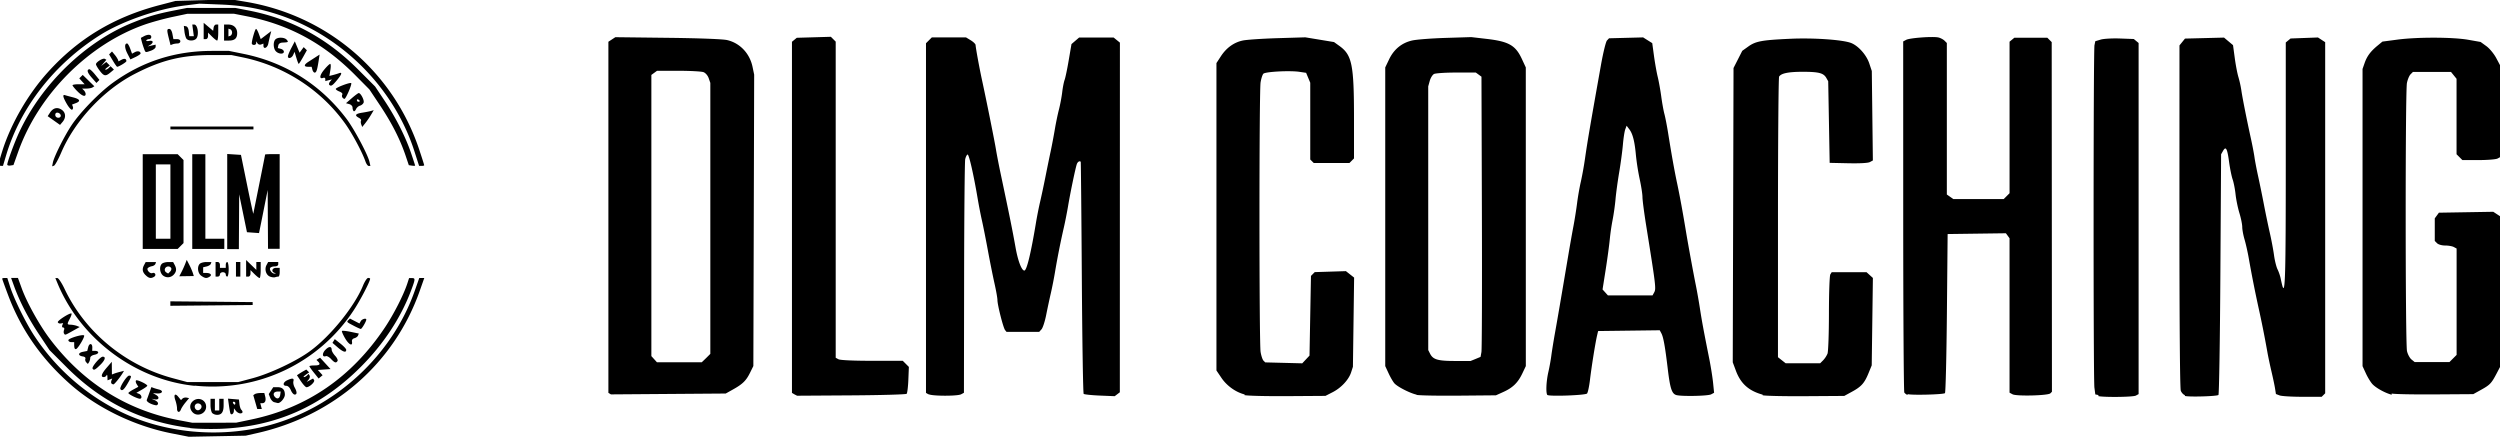 <svg xmlns="http://www.w3.org/2000/svg" width="1716" height="300"><path d="M120 297.89c-26.7-4.88-53.3-17.6-72.5-34.8-19.4-17.3-33.2-37.2-42-60.7-2.19-5.84-3.99-10.8-3.99-11.1 0-.27.79-.49 1.75-.49h1.75l1.97 6.16c2.76 8.62 11.4 26 17.2 34.5a150 150 0 0 0 56.7 50.2c30.6 15.6 69.6 19.5 104 10.2 45.7-12.3 84.5-48.2 100-92.8l2.91-8.25h3.44l-3.09 8.75c-17.5 49.7-58.9 85.9-112 97.8l-7.5 1.69-39 .75zm10.5-4.16c-33.1-4.05-60.9-17.7-85-41.9L34 240.33l-7.19-10.8c-7.3-10.9-13.3-22.5-17.1-33l-2.09-5.75h4.7l2.66 7.31c3.49 9.56 12 24.9 19 34.2 22.7 30.2 52.9 49.3 88.6 56.1l9.5 1.8 30-.06 10.5-2.2c38.3-8.04 68.9-29.1 91.6-63.1 6.12-9.17 12.8-22.3 15.4-30.2l1.22-3.75h1.92c2.47 0 2.43.6-.61 8.69-7.05 18.7-18.9 36.7-34.5 52.3-27.5 27.5-58.9 41.2-97 42.5-6.88.22-15.9 0-20-.51zm1.65-10.8c-2.17-2.4-2.1-5.46.17-7.52 3.64-3.3 9.17-1.03 9.17 3.76 0 4.81-6.15 7.28-9.35 3.75zm6.16-3.44c.4-2.07-2.49-3.46-4.01-1.94s-.13 4.41 1.94 4.01a2.9 2.9 0 0 0 2.08-2.08zm7.39 4.06c-.66-.66-1.2-3.14-1.2-5.5v-4.3h3v8h3v-8h3v4.3c0 4.74-1.31 6.7-4.5 6.7a5.3 5.3 0 0 1-3.3-1.2m12.4.01c-.22-.72-.68-3.25-1.01-5.63l-.6-4.3 7.54.62.32 3c.18 1.65.74 3.43 1.25 3.95 1.41 1.45 1.1 2.55-.71 2.55-.9 0-2.24-.8-2.97-1.75l-1.33-1.75-.04 1.69c-.04 2.14-1.9 3.37-2.46 1.62zm3.42-6.8c0-.56-.48-1-1.06-1s-.78.44-.44 1 .81 1 1.06 1 .44-.46.44-1m-40 3.64c0-1.29-.5-3.79-1.12-5.55-1.4-4-.28-5.3 2.06-2.4l1.77 2.18 1.03-1.03c.57-.56 1.82-.87 2.79-.69l1.75.35-2.48 3c-1.36 1.65-2.76 3.79-3.12 4.75-.93 2.54-2.7 2.15-2.7-.6zm53.7-4.4-1.37-4.75 1.06-.73c.58-.4 2.29-.74 3.79-.75l2.73-.02.61 2.44c.7 2.8-.08 4.56-2.04 4.56h-1.35l1.05 4h-3.12zm-71.6 1.16c-1.91-.8-3.15-1.94-2.88-2.66.26-.69 1.08-2.95 1.82-5.03l1.35-3.78 1.38.53c.76.3 2.49.81 3.83 1.15 3.33.84 2.35 2.93-1.25 2.68l-2.89-.2 2.1 1.2c2.65 1.52 2.03 3.64-.9 3.07l-2.2-.43 2.25 1c2.25 1 2.92 2.53 1.49 3.4-.42.27-2.27-.15-4.11-.93zm84.6-1.1c-1-.26-2.24-1.63-2.78-3.03l-.97-2.55 3.1-4.73h2.78c3.52 0 5.18 1.65 5.18 5.14 0 2.4-3.23 6.12-4.97 5.74-.29-.06-1.34-.32-2.33-.58zm4.13-5.14.32-2.17h-2.01c-2.63 0-3.62 1.71-2.06 3.58 1.62 1.96 3.36 1.31 3.76-1.4zm-101 1.08c-1.79-.89-3.25-1.88-3.25-2.2s1.54-1.43 3.43-2.45l3.43-1.85-1.14-1.83c-.63-1-.83-2.15-.44-2.54.72-.71 7.72 2.6 7.72 3.65 0 .32-1.68 1.54-3.74 2.71l-3.74 2.14 1.74.67c2 .76 2.38 3.49.49 3.39-.69-.03-2.71-.8-4.5-1.68zm328-1.29-1.75-1.06v-241l4.77-3.13 35.9.43c21.5.25 37.9.87 40.8 1.55 8.78 2 15.6 9.15 17.5 18.5l1.09 5.23-.28 100-.28 100-2.26 4.58c-2.69 5.47-5.07 7.8-11.7 11.5l-5 2.8-77 .58zm65.3-24.9 2.92-2.92v-186l-1.12-3.22c-.65-1.87-2.15-3.6-3.57-4.15-1.34-.5-9.08-.93-17.2-.93h-14.7l-3.88 2.84v193l3.81 4.21h30.8zm60.7 24.9-1.75-1.04v-241l3.31-2.74 23.4-.68 3.32 3.32v217l1.93 1.04c1.16.62 10.4 1.04 23 1.04h21.1l4.19 4.2-.35 8.81c-.19 4.85-.72 9.2-1.18 9.65s-17.6.94-38 1.07l-37.2.24zm92-.02-1.75-1.02v-240l4-4 23.5.01 3.25 1.98c1.79 1.1 3.27 2.55 3.3 3.25.08 1.98 2.56 15.5 4.35 23.8 3.09 14.2 8.77 42.5 9.65 48 .49 3.02 1.83 10 2.99 15.5 6.59 31.2 8.23 39.3 10.5 52 1.61 8.94 4.13 15.5 5.97 15.5 1.64 0 4.5-11.8 8.01-33 .68-4.12 1.93-10.4 2.77-14 .84-3.58 2.48-11.2 3.63-17 1.15-5.78 2.81-13.9 3.69-18 .88-4.12 2.15-10.9 2.84-15 .69-4.12 1.95-10.2 2.8-13.5s1.87-8.67 2.25-11.9c.38-3.26 1.12-7.07 1.65-8.46s1.81-7.49 2.84-13.6l1.88-11 5.24-4.5h23.7l4.3 3.5-.03 120-.02 120-3.52 2.68-10.3-.42c-5.64-.24-10.6-.77-11-1.17-.42-.41-.99-36.4-1.27-79.9s-.63-79.3-.75-79.4c-.8-.87-2.2.06-2.76 1.84-1.03 3.25-4.42 19.5-5.9 28.4-.74 4.4-2.02 10.9-2.85 14.5a546 546 0 0 0-6.16 31c-.68 4.12-1.96 10.6-2.86 14.5s-2.34 10.6-3.21 15c-.87 4.38-2.3 8.77-3.18 9.75l-1.61 1.78h-22.4l-1.01-1.25c-1.24-1.54-5.24-17.2-5.24-20.6 0-1.34-.88-6.32-1.95-11.1-1.07-4.74-3.12-14.9-4.54-22.6s-3.3-17.2-4.17-21a328 328 0 0 1-2.83-14.5c-2.8-16.7-6.06-31-7-30.7-.55.17-1.28 1.64-1.63 3.24s-.69 38.3-.75 81.6l-.12 78.7-1.93 1.04c-2.48 1.33-20 1.29-22.3-.05zm217 .05c-6.03-1.47-12.2-5.86-15.9-11.3l-3.48-5.15v-211l3-4.61c3.82-5.88 9.07-9.66 15.2-10.9 2.65-.55 13.4-1.27 23.8-1.59l19-.58 19.7 3.25 3.72 2.67c8.7 6.25 10 12.9 10 50v27.2l-3.13 3.14h-24.5l-2.4-2.4v-52.7l-2.84-6.8-4.61-.68c-6.5-.98-23.3-.1-24.7 1.29-.64.63-1.51 3.3-1.94 5.95-1.03 6.26-1.03 178 0 185 .43 2.64 1.33 5.34 1.99 6l1.2 1.2 25.4.65 4.99-5.31 1-54.7 2.59-2.6 21.4-.67 5.63 4.43-.82 61.2-1.23 3.82c-1.65 5.1-6.86 10.7-12.8 13.7l-4.83 2.47-26 .18c-14.3.1-27.6-.22-29.6-.71zm118 .14c-4.44-.96-13-5.32-15.2-7.74-.92-1.02-2.72-4.11-4-6.86l-2.32-5v-205l2.63-5.5c3.32-6.96 8.73-11.4 15.9-13 3.01-.68 13.3-1.47 23-1.77l17.5-.55 10.5 1.22c15.4 1.79 20 4.44 24.4 14.1l2.55 5.5.02 205-2.42 5.1c-2.99 6.29-6.58 9.79-13.1 12.7l-5 2.26-25.5.23c-14 .12-27.1-.11-29-.53zm40.5-24.5 3.41-1.42.6-3.33c.33-1.83.47-45.1.31-96.2l-.29-92.8-3.88-2.84h-13.4c-7.36 0-14.2.45-15.3 1-1.04.56-2.36 2.7-2.93 4.76l-1.04 3.74.02 181 1.25 2.48c2.04 4.03 5.29 4.99 17 5l10.8.01zm49.3 24.8c-1.18-1.18-.84-9.37.66-15.9.76-3.3 1.65-8.25 2-11s1.5-9.95 2.58-16c1.83-10.2 3.9-22.3 9.08-53 1.11-6.6 2.7-15.6 3.54-20s1.98-11.6 2.53-16c.56-4.4 1.7-10.9 2.54-14.5a233 233 0 0 0 2.88-16c1.68-11.8 3.5-22.4 11-64.5 1.48-8.25 3.31-15.7 4.08-16.5l1.4-1.5 23.4-.61 6.26 3.94 1.2 8.83c.67 4.86 1.81 11.3 2.55 14.3.74 3.02 1.84 9.09 2.43 13.5s1.57 9.78 2.17 12 1.7 7.86 2.45 12.5c2.47 15.5 4.42 26.4 6.36 35.5 1.74 8.2 3.7 18.8 6.13 33.5 1.48 8.86 4.98 27.9 6.62 36 .84 4.12 2.1 11.3 2.82 16 1.26 8.26 2.58 15.4 6.5 35 1.03 5.22 2.18 12.5 2.55 16.2l.67 6.66-2.04 1.09c-2.11 1.13-20 1.5-23.8.5-3.15-.85-4.35-4.48-5.95-17.9-1.84-15.4-3-21.9-4.4-24.5l-1.12-2.1-42.3.54-.7 3c-1.18 4.96-3.8 21.4-4.87 30.4-.55 4.65-1.47 8.92-2.05 9.5-1.2 1.21-26.1 2.1-27.2.96zm73.3-70.5c1.36-2.55 1.15-4.27-5.55-46.1-1.38-8.62-2.51-17.3-2.51-19.3 0-1.98-.85-7.53-1.9-12.3a163 163 0 0 1-2.57-16.2c-.86-9.64-2.18-14.9-4.53-18l-1.88-2.5-.93 2.5c-.52 1.37-1.24 6.09-1.62 10.5s-1.53 13-2.55 19-2.16 14.4-2.52 18.5c-.36 4.12-1.25 10.4-1.97 14a155 155 0 0 0-1.97 13.5c-.36 3.85-1.62 13.2-2.8 20.7l-2.16 13.7 3.7 4.1h30.6zm74.4 70.2c-9.54-2.62-15.1-7.6-18.4-16.6l-2.09-5.6.53-202 6-11.8 4.2-3c5.1-3.62 9.3-4.38 28.8-5.27 16.2-.74 36.4.7 41.9 2.97 5 2.09 10.4 8.25 12.3 14l1.72 5.16.73 61.4-2.05 1.1c-1.27.68-6.9.99-14.8.82l-12.8-.28-1-56-1.3-2.3c-1.93-3.36-5.17-4.2-16.2-4.2-9.78 0-14.8 1.02-16.2 3.3-.42.66-.77 44.2-.78 96.9l-.01 95.7 5.27 4.16h23.7l2.04-2.04a16 16 0 0 0 3-4.57c.52-1.4.96-13.9.97-27.7.01-14.1.43-25.8.96-26.7l.95-1.5h23.9l4.36 3.95-.4 30-.4 30-2.25 5.5c-2.77 6.76-4.94 9.15-11.5 12.7l-5.1 2.78-26.5.18c-14.6.1-27.8-.19-29.5-.64zm99.5.26a6 6 0 0 1-2.23-1.7c-.4-.61-.74-55-.75-121l-.02-120 2.06-1.1c2.5-1.34 18.7-2.5 22.2-1.6 1.41.35 3.26 1.34 4.13 2.2l1.57 1.57v104l4.45 3.11h34.6l4-4v-104l3.31-2.74h22.6l3.02 3.02.08 120 .08 120-1.1 1.1c-1.53 1.54-23.2 2.08-25.9.66l-2.1-1.12v-106l-2.5-3.43-40 .54-.5 54.2c-.28 29.8-.87 54.5-1.33 55-.98.98-23.5 1.54-25.7.64zm131 0-2.13-.41-.62-4.7c-.77-5.84-.72-232 .05-235l.56-2.74 3.7-1.11c2.03-.61 7.99-.95 13.2-.76l9.53.35 3.3 2.74v241l-1.93 1.04c-1.83.98-21.1 1.24-25.7.35zm59.3.03c-1-.28-2.23-1.64-2.76-3-.58-1.54-.94-48-.93-120l.03-117 3.79-4.69 26.8-.68 6.17 5.19 1.18 8.75c.64 4.8 1.79 10.8 2.53 13.2a73 73 0 0 1 1.99 9c.7 4.96 3.65 19.8 6.54 33 1.03 4.68 2.15 10.5 2.49 13s1.46 8.32 2.49 13 2.82 13.4 3.99 19.5c1.16 6.05 2.99 14.8 4.06 19.5 1.07 4.68 2.36 11.5 2.86 15.2s1.6 8.09 2.42 9.74 1.79 4.46 2.15 6.26.88 4.05 1.15 5.02c1.96 6.94 2.35-7.11 2.35-83.2v-83.8l3.3-2.74 18.8-.7 4.95 3.24v241l-2.4 2.4h-13.2c-7.28 0-14.4-.43-15.7-.95l-2.51-.96-.6-3.8c-.32-2.09-1.45-7.4-2.49-11.8s-2.36-10.7-2.92-14a703 703 0 0 0-6-30 863 863 0 0 1-6.63-33.6c-.73-4.2-2.04-10-2.9-12.9-.86-2.92-1.57-6.75-1.57-8.52s-.87-6.07-1.94-9.57-2.26-9.28-2.65-12.9-1.29-8.18-2-10.2-1.82-7.45-2.44-12c-1.26-9.32-2.19-11-4.14-7.62l-1.34 2.36-.5 82.2c-.27 45.2-.87 82.5-1.33 83-.91.92-20.1 1.5-23 .68zm142-.24c-4.45-1.14-10.7-4.58-13.2-7.26-1.21-1.3-3.24-4.6-4.5-7.35l-2.3-4.99v-204l1.4-4c1.66-4.75 4.03-7.97 8.76-11.9l3.49-2.88 10.2-1.35c13.7-1.82 38-1.76 48.7.1l8.49 1.5 3.93 2.85c2.18 1.58 5.19 5.2 6.76 8.14l2.83 5.3v62.7l-1.93 1.04c-1.06.57-6.91 1.04-13 1.04h-11.1l-4-4v-51.8l-3.82-4.72h-26.1l-1.65 1.65c-.9.9-2.03 3.6-2.49 6-1.16 6-1.12 179 .05 184 .5 2.2 1.9 4.79 3.09 5.75l2.16 1.75h23.9l4.9-4.91v-73l-1.92-1.04c-1.06-.57-3.73-1.04-5.93-1.04-2.3 0-4.66-.67-5.57-1.57l-1.57-1.57v-15.5l2.84-3.88 37.3-.63 4.84 3.17v103l-2.62 5c-3.48 6.61-4.5 7.68-10.7 11.1l-5.23 2.9-26.5.18c-14.6.1-27.8-.17-29.5-.59zm-1442-3.1c-.76-1.83-1.98-3-3.12-3-2.73 0-2.3-2.49.67-3.84 3.59-1.64 4.76-1.45 4.2.69-.27 1.02.11 2.93.85 4.25 1.73 3.13 1.74 4.9.02 4.9-.76 0-1.94-1.35-2.62-3m-117-.75c-.75-1.21 4.42-9.25 5.95-9.25 1.92 0 1.78.66-1.14 5.66-2.44 4.17-3.81 5.19-4.81 3.58zm50.8-2.26c-40.6-4.17-78.1-32.2-93.9-70.2l-1.56-3.75h1.4c.77 0 2.99 3.33 4.92 7.4 14.1 29.8 41.8 52.6 74.2 61.3l10 2.68h35l10-2.67c11.9-3.18 30.4-11.9 39.6-18.8 14-10.3 30.3-30.6 36-44.6 1.2-2.96 2.81-5.4 3.57-5.4s1.38.24 1.38.53c0 1.82-6.73 14.8-11.3 21.7a116 116 0 0 1-109 51.7zm73.1-3.12-2.73-4.13 1.35-.9a64 64 0 0 1 3.21-1.97l1.86-1.06 1.95 1.95-2.31 1.62c-1.27.9-1.85 1.62-1.28 1.62.56 0 1.51-.49 2.11-1.09l1.09-1.09.7 1.13c.38.62.1 1.86-.64 2.75l-1.34 1.62 4.38-2.33.7 1.14c.73 1.17-3.17 4.8-5.2 4.84-.6.01-2.34-1.84-3.84-4.1zm-130 1.53c-.33-.33-.35-1.23-.06-2.01l.55-1.41-3.22 1.24-.08-2.36c-.05-1.3-.3-1.8-.59-1.11s-1.14 1.25-1.92 1.25c-2.32 0-1.6-2.25 2.06-6.5l3.45-4 .04 4.36.04 4.36 1.59-.61c.88-.34 2.74-.9 4.15-1.25l2.56-.65-.83 1.4c-1.82 3.06-5.75 7.9-6.42 7.9-.4 0-.98-.27-1.3-.6zm139-7.35c-1.74-2.16-3.16-4.18-3.16-4.5s1.58-.55 3.5-.55c3.6 0 4.31-.8 2.41-2.7l-1.09-1.08 2.5-1.54 7.18 7.82-8.7.62 3.25 3.6-2.73 2.26zm-152-2.88c-.72-1.17 5.24-8.17 6.97-8.17 2.39 0 1.6 2.44-1.87 5.8-3.46 3.36-4.26 3.73-5.1 2.37m-4.33-4.3c-.61-.62-.9-1.7-.62-2.41.3-.79-.4-1.43-1.75-1.63-3.4-.5-3.38-2.48.03-3.17l3.01-.6.65-2.58c.76-3.03 2.94-2.75 2.83.37l-.08 2.15h1.77c3.16 0 3.12 2-.05 2.64-1.9.38-3.07 1.23-3.08 2.24 0 .9-.37 2.18-.8 2.87l-.8 1.24zm168-2.3c-1.25-1.34-2.86-2.2-3.57-1.93-2.44.93-2.7-1.8-.4-4.23 2.47-2.64 4.4-2.7 4.42-.14.01.88 1.07 2.72 2.35 4.09s2.04 2.98 1.68 3.57c-1 1.6-1.97 1.32-4.48-1.35zm4.71-7.86-3.73-3.21 1.61-2.56 3.92 3.12c2.16 1.7 3.92 3.6 3.92 4.2 0 2.16-2.08 1.59-5.73-1.55zm-181-1.13v-2.58h-2c-1.1 0-2-.6-2-1.33 0-1.28 9.78-4.23 10.8-3.25.71.71-4.1 8.88-5.51 9.34-.78.25-1.25-.56-1.25-2.18zm186-5.12c-1.49-2.54-2.48-4.85-2.2-5.13s3 0 6.03.63l5.53 1.15-.51 1.34c-.29.74-1.41 1.58-2.51 1.86-1.21.32-1.87 1.2-1.68 2.24.64 3.56-2.05 2.35-4.66-2.1zm-193-3.37c-.3-.5-.29-1.63.05-2.5.35-.92.1-1.6-.6-1.6-.69 0-.96-.67-.63-1.53l.6-1.54-1.64.29c-.9.16-1.8-.23-2.03-.85-.39-1.11 8.6-6.8 9.42-5.97.23.23-.28 1.79-1.15 3.46-2.03 3.93-2 4.13.68 4.2 1.24.05 3.1.42 4.17.83l1.92.75-4.8 2.68c-5.44 3.05-5.22 2.98-5.97 1.77zm199-5.26c-5.06-2.63-5.08-2.65-3.8-3.93l1.07-1.07 6.53 3.38.9-1.6c.83-1.48 3.8-2.31 3.8-1.05 0 1.2-3.1 6.45-3.78 6.4-.4-.02-2.52-.97-4.72-2.12zm-126-15.3v-1.53l56.5.53v2l-56.5.53zm-17-19.5c-2.23-2.23-2.5-4.2-.96-7.07l1.04-1.93h7.1l-.42 1.25c-.23.68-1.28 1.4-2.33 1.6a6.6 6.6 0 0 0-2.82 1.2c-1.23 1.17 1.36 4.19 3.04 3.54 1.84-.71 2.92 1.45 1.25 2.5-2.15 1.37-3.71 1.08-5.88-1.1zm12.2.44c-2.45-1.71-3.01-6.25-1.02-8.24.66-.66 2.67-1.2 4.46-1.2h3.26l1.04 1.93c1.37 2.56 1.31 4.34-.21 6.27-1.92 2.44-5.07 2.96-7.53 1.23zm5.34-5.35c-1.01-1.63-3.53-1.33-4.24.5a2.1 2.1 0 0 0 .78 2.46l1.4.87 1.37-1.37c.75-.76 1.06-1.86.7-2.46zm20.7 5.35c-2.45-1.71-3.01-6.25-1.02-8.24.66-.66 2.72-1.2 4.58-1.2h3.38l-.4 1.22c-.23.67-1.5 1.48-2.84 1.8l-2.43.57v3.91h2.16c2.88 0 4.14 1.38 2.31 2.54-2.07 1.31-3.2 1.2-5.75-.6zm36.5-1.17-2.73-2.73v2.23c0 1.3-.62 2.23-1.5 2.23h-1.5v-11.4l7 6.78v-5.4h3v5.5c0 3.03-.35 5.5-.77 5.5s-2-1.22-3.5-2.72zm10.6 1.7c-2.69-1.07-3.86-5.02-2.33-7.88l1.12-2.1h6.93v1.5c0 .93-.94 1.5-2.44 1.5-1.34 0-2.73.48-3.09 1.05-.77 1.24 1.29 3.99 2.9 3.88l1.13-.08-1.25-.5c-2.27-.92-1.36-3.35 1.25-3.35h2.5v3c0 1.65-.41 3-.92 3-.5 0-1.52.2-2.25.44s-2.33.04-3.55-.46m-60.7-3.08a68 68 0 0 0 2.55-5.63l1.06-2.76 1.79 3.5a46 46 0 0 1 2.42 5.56l.63 2.06-9.94.15zm23.4-1.9v-5h1.5c.83 0 1.5.9 1.5 2v2h4v-2c0-1.1.45-2 1-2s1 2.26 1 5-.45 5-1 5-1-.67-1-1.5-.89-1.5-2-1.5-2 .67-2 1.5-.67 1.5-1.5 1.5h-1.5zm14 0v-5h3v10h-3zm-64-46.5v-32.5h24l4 4v57l-4 4h-24zm19 0v-25.5h-10v51h10zm15 0v-32.5h9v58h13v7h-22zm24-.05v-32.6l9.43.61 4.18 20.5c2.3 11.3 4.23 20.2 4.29 19.9l4.1-20.4c2.2-10.9 4-20 4-20.2s2.25-.32 5-.32h5v65h-8l-.12-20.2-.11-20.2-1.9 9.5c-1.03 5.22-2.36 11.9-2.96 14.8l-1.08 5.3-8.28-.6-5.35-26-.1 18.8-.11 18.8h-8zm-157-25.4c0-.52 1.18-4.68 2.62-9.25 5.86-18.6 17.5-38.8 31.1-53.9 20.8-23.1 45.3-37.9 76.3-46.1l11.5-3 38.2-1.1 9.91 1.66c55.8 9.35 101 47.7 119 101 1.97 5.88 3.57 10.9 3.57 11.2 0 .27-.79.47-1.75.46l-1.75-.03-3.28-10.2c-13.9-43.1-49.3-78.8-92.5-93.3-13.4-4.5-25.3-6.62-40.6-7.24l-14.4-.58-10.1 1.26c-18.8 2.35-43.2 10.9-58.1 20.3-31.5 19.9-54.7 49.7-64.5 82.6l-2.13 7.15H.6c-.8 0-1.46-.43-1.46-.95zm6 .2c0-1.87 4.86-15.1 8.2-22.3 15.4-33.1 45.6-62.3 78-75.3 10.3-4.14 16.5-5.98 28.3-8.3l9-1.77h33l9 1.74c29.1 5.6 53.7 18.8 75.5 40.7l11.5 11.5 6.3 9.45c7.81 11.7 14.5 24.9 18.3 36 1.57 4.64 2.86 8.6 2.86 8.82s-.97.23-2.16.06l-2.16-.32-2.19-6.5c-3.75-11.1-9.27-22-17.2-34l-7.67-11.5-10-10.1c-21.5-21.6-45.2-34.4-74.1-40.1l-8.96-1.77-32 .08-10.2 2.16c-5.6 1.19-14.2 3.55-19 5.24-38.5 13.5-72.8 47.9-86.8 87.3l-3.25 9.1-2.11.33c-1.16.17-2.11-.09-2.11-.58zm31.4-1.86c1.06-4.37 7.96-18.1 12.7-25.2 5.9-8.93 19.2-22.6 28.5-29.3 20.4-14.7 42.8-21.8 68.1-21.8h11.5l9.96 2.03c28.8 5.87 53.1 21.2 70.8 44.7 5.18 6.89 14.6 24.5 15.7 29.5l.62 2.75h-1.16c-.64 0-1.63-1.36-2.21-3.02-2.25-6.47-8.85-18.8-13.7-25.7-16.6-23.4-42-39.9-70.5-45.8l-7.87-1.62h-13.1c-20.7 0-34.6 3.37-53.1 12.9-21.4 11-41.2 32.1-50.6 54.1-2.03 4.7-4.26 8.74-4.96 8.97l-1.28.42zm80.6-23.4v-1h57v2h-57zm131-2.43c-.37-.97-.43-2.14-.14-2.61s-.38-1.35-1.5-1.94c-3.13-1.67-2.43-2.78 2.22-3.5 2.34-.37 5.09-.9 6.12-1.2l1.87-.53-1.84 3.12a59 59 0 0 1-3.95 5.76l-2.11 2.64zm-211-2.67-4.24-3 1.58-2.41c2.14-3.26 4.98-4 7.95-2.05 2.9 1.9 3.2 5.46.7 8.4l-1.75 2.06zm4.74-3.3c0-1.7-2.7-2.88-3.53-1.55-.32.52-.31 1.4.03 1.96.92 1.5 3.5 1.2 3.5-.4zm201-3.2c-.4-.4-.73-1.5-.73-2.45s-1.01-2-2.25-2.33l-2.25-.62 4-3.46c2.2-1.9 4.33-3.48 4.73-3.5 1.39-.07 3.99 4.96 3.38 6.55-.34.88-1.46 1.82-2.5 2.1s-2.28 1.37-2.76 2.46c-.49 1.1-1.21 1.65-1.61 1.25zm4.27-6.84c0-.25-.45-.72-1-1.06s-1-.15-1 .44.45 1.06 1 1.06 1-.2 1-.44m-201 2.13q-4.2-7.17-1.31-6.2c.69.23 3.16.9 5.5 1.5 4.8 1.24 5.42 2.63 1.77 4l-2.48.95.55 1.43c.3.79.1 1.7-.46 2.06-.56.34-2.16-1.34-3.57-3.74m189-4.7a2.1 2.1 0 0 1 0-2c.34-.55-.53-1.43-1.94-1.97-1.4-.54-2.56-1.35-2.56-1.8 0-.96 9.87-4.7 10.6-4 .67.67-3.68 10.8-4.63 10.8-.44 0-1.09-.45-1.43-1zm-182-4.3c-1.76-1.8-3.2-3.6-3.2-4 0-.38 1.87-.7 4.15-.7h4.15l-3.66-4.05 2.36-2.36 7.98 7.8-1.24.78c-.68.44-2.57.8-4.19.8l-2.95.02 1.2 1.2c.66.66 1.2 1.78 1.2 2.5 0 2.27-2.5 1.41-5.8-2zm173-4.35c-.36-.37-.1-1.34.58-2.17l1.24-1.52-4.5 1.16v-1.37c0-.77-.61-1.14-1.4-.84-2.9 1.1-2.6-1.74.6-5.58 1.81-2.2 3.67-4 4.14-4 .47-.01.53 1.84.14 4.12l-.7 4.14 2.52-.63c1.38-.35 3.23-.91 4.11-1.24 2.43-.94 1.92.75-1.48 4.87-3.08 3.74-4.03 4.29-5.25 3.07zm-163-4.88q-4.56-5.2-1.68-5.78c.48-.1 2.24 1.52 3.91 3.59l3.05 3.76-2.07 2.07zm5.45-4.8c-1.4-1.84-2.55-3.81-2.55-4.38 0-1.5 4.87-4.47 6.09-3.71l1.04.64-3.63 4.27 3.58-2.78 2.42 2.45-1.94 1.43c-1.07.78-1.5 1.43-.95 1.43s1.53-.54 2.19-1.2l1.2-1.2 2.32 2.32-2.41 2c-3.33 2.78-4.42 2.59-7.36-1.26zm146-.66-.52-2h-2.38c-3.08 0-3.03-1.35.11-3.38l5.12-3.31 2.62-1.69-.69 4.44c-.99 6.32-1.54 7.94-2.71 7.94-.56 0-1.26-.9-1.55-2m-137-6.25-2.53-4.25 1.99-2 1.85 2.26a16 16 0 0 1 2.23 3.39l.38 1.13 2.07-1.11c2-1.07 3.33-.7 3.33.96 0 .71-5.18 3.86-6.35 3.86-.25 0-1.6-1.9-2.97-4.25zm126-1.89-1.24-4.14-.95 2.14c-1.02 2.3-3.68 2.95-3.6.89.02-.7 1.1-3.27 2.39-5.73l2.34-4.48 3.26 7.8 2.83-3.83 2.19 2.15-2.61 4.67c-1.44 2.57-2.78 4.67-3 4.67s-.93-1.86-1.6-4.14zm-116-2.98c-1.96-3.84-2.03-6.88-.17-6.88.46 0 1.4 1.58 2.1 3.5l1.27 3.5 1.96-1.05c1.92-1.03 3.9-.56 3.9.92 0 .42-1.56 1.5-3.48 2.42l-3.5 1.66zm102-1.45c-1.86-1.86-2.07-6.53-.37-8.23 1.68-1.68 6.3-1.5 7.8.3 1.3 1.57 1.07 1.71-2.98 1.89-1.54.07-2.61.8-2.84 1.93l-.36 1.82 2.09.55c1.15.3 2.09 1.17 2.09 1.93 0 1.87-3.49 1.75-5.43-.2zm-90.6-1.97a51 51 0 0 1-1.56-4.92l-.6-2.37 2.02-1.08c2.86-1.53 5.15-1.34 5.15.42 0 .82-.64 1.5-1.44 1.5s-1.68.38-1.97.85.59.65 1.94.39c2.85-.55 3.3 1.16.72 2.73l-1.75 1.06 5.5-1.24v1.5c0 .84-1.42 2-3.15 2.62-4.05 1.4-3.75 1.5-4.87-1.45zm82-1.92v-1.47l-1.6.61c-.88.34-2-.01-2.48-.78l-.88-1.4-.02 1.25c0 .7-.69 1.25-1.52 1.25s-1.5-.47-1.5-1.06c0-2.2 2.27-9.94 2.92-9.94.37 0 1.25 1.58 1.95 3.5l1.27 3.5 7.21-5.5-.72 2.87c-.4 1.58-.98 4.16-1.3 5.75-.58 2.93-3.33 4.1-3.33 1.41zm-64.9-4.92c-1.47-5.83-1.43-6.61.32-6.61.87 0 1.72 1.4 2.11 3.5l.66 3.5h2.39c1.46 0 2.39.58 2.39 1.5 0 .82-.86 1.5-1.92 1.5s-2.57.25-3.37.56l-1.45.55zm12.1.14c-.55-.7-1.19-2.95-1.43-5.04l-.42-3.8 1.55.3c.94.18 1.68 1.57 1.87 3.54l.31 3.24h3.14l-1.07-8h1.3c2.53 0 3.55 7.57 1.31 9.8-1.57 1.57-5.28 1.54-6.56-.05zm17.5-1.48-2.73-2.73v2.23c0 1.3-.62 2.23-1.5 2.23h-1.5v-11.2l6.5 5.49.32-2.15c.18-1.18.96-2.15 1.75-2.15h1.43v5.5c0 3.02-.35 5.5-.77 5.5s-2-1.23-3.5-2.73zm8.27-2.77v-5.5h2.93c3.67 0 6.07 2.32 6.07 5.87 0 3.6-1.69 5.13-5.7 5.13h-3.3zm5.5 0c0-1.01-.56-2.02-1.25-2.25l-1.25-.42v5.33l1.25-.42c.69-.23 1.25-1.24 1.25-2.25z"/></svg>